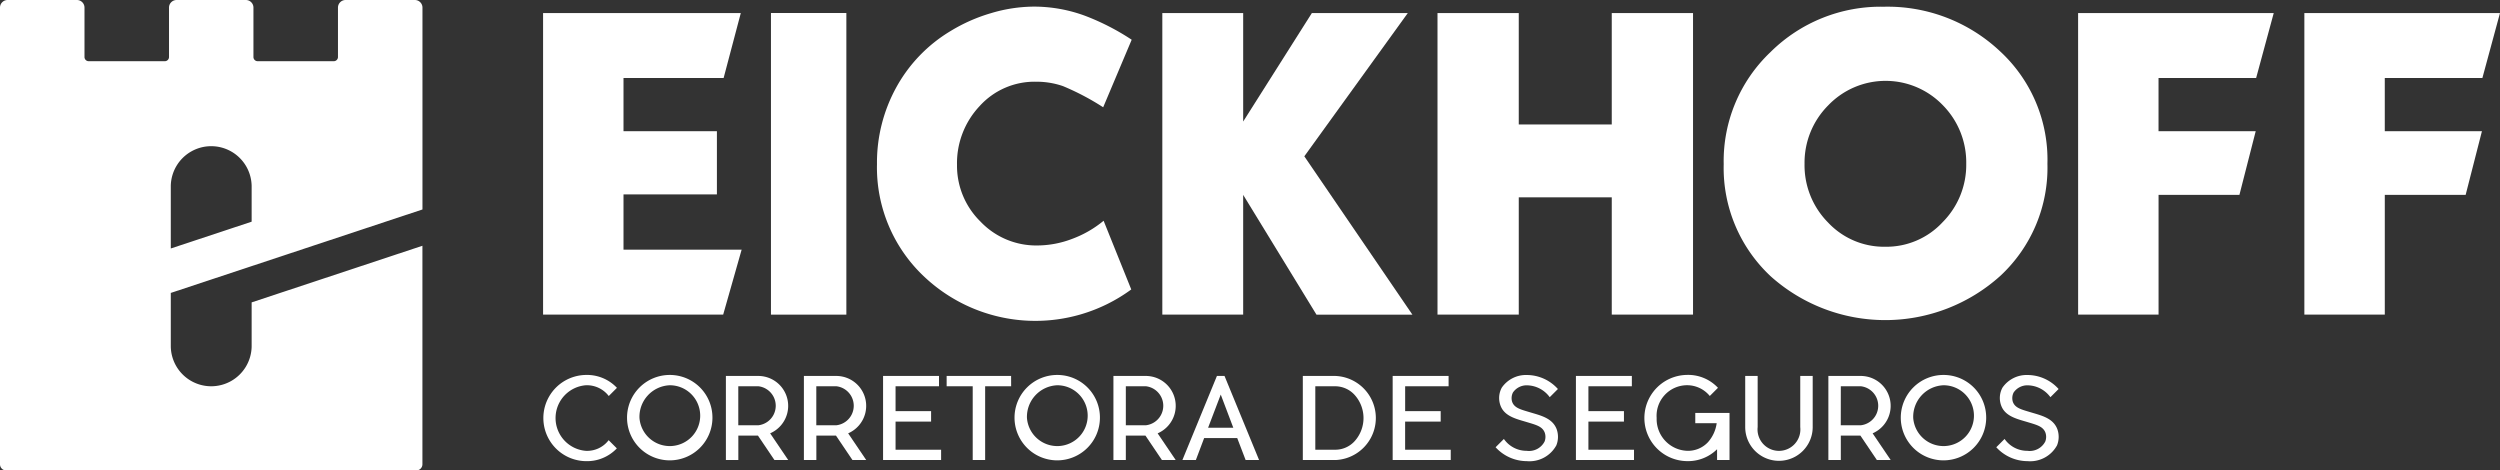 <svg id="Grupo_3132" data-name="Grupo 3132" xmlns="http://www.w3.org/2000/svg" xmlns:xlink="http://www.w3.org/1999/xlink" width="230.197" height="43.317" viewBox="0 0 230.197 43.317">
  <rect x="0" y="0" width="230.197" height="43.317" fill="#333333" stroke="none"/>
  <defs>
    <clipPath id="clip-path">
      <rect id="Retângulo_337" data-name="Retângulo 337" width="230.197" height="43.317" fill="none"/>
    </clipPath>
  </defs>
  <g id="Grupo_3131" data-name="Grupo 3131" transform="translate(0 0)" clip-path="url(#clip-path)">
    <path id="Caminho_18302" data-name="Caminho 18302" d="M38.194,0H31.82a.7.7,0,0,0-.7.7V5.249a.386.386,0,0,1-.386.387H23.724a.386.386,0,0,1-.387-.387V.7a.7.7,0,0,0-.7-.7H16.262a.7.7,0,0,0-.7.7V5.249a.386.386,0,0,1-.387.387H8.166a.386.386,0,0,1-.386-.387V.7a.7.7,0,0,0-.7-.7H.7A.7.7,0,0,0,0,.7V42.751a.566.566,0,0,0,.566.566H38.33a.566.566,0,0,0,.566-.566V22.63L23.171,27.843v4.062a3.723,3.723,0,0,1-7.445,0V27l-.008-.025L38.9,19.288V.7a.7.7,0,0,0-.7-.7M23.171,20.412,15.726,22.88V17.123a3.723,3.723,0,0,1,7.445,0Z" transform="translate(0 0)" fill="#fff"/>
    <path id="Caminho_18303" data-name="Caminho 18303" d="M145.94,3.5h18.206l-1.581,5.979h-9.219v4.9h8.6V20.2h-8.6V25.29h10.877l-1.7,5.979H145.94Z" transform="translate(-95.934 -2.299)" fill="#fff"/>
    <rect id="Retângulo_336" data-name="Retângulo 336" width="6.943" height="27.773" transform="translate(70.989 1.198)" fill="#fff"/>
    <path id="Caminho_18304" data-name="Caminho 18304" d="M256.5,11.066a23.315,23.315,0,0,0-3.7-1.948,7.422,7.422,0,0,0-2.469-.405,6.81,6.81,0,0,0-5.207,2.243,7.671,7.671,0,0,0-2.083,5.413,7.206,7.206,0,0,0,2.16,5.221,7.07,7.07,0,0,0,5.246,2.2,9.061,9.061,0,0,0,3.2-.608,9.941,9.941,0,0,0,2.893-1.668l2.546,6.326a14.913,14.913,0,0,1-19.152-1.259,13.791,13.791,0,0,1-4.262-10.293,14.384,14.384,0,0,1,1.774-7.049,13.767,13.767,0,0,1,5.014-5.2,15.436,15.436,0,0,1,3.723-1.642,13.918,13.918,0,0,1,3.954-.6,13.591,13.591,0,0,1,4.706.849,21.936,21.936,0,0,1,4.282,2.2Z" transform="translate(-154.921 -1.188)" fill="#fff"/>
    <path id="Caminho_18305" data-name="Caminho 18305" d="M312.349,3.5h7.445v9.99L326.12,3.5h8.833l-9.528,13.192,9.952,14.581h-8.833l-6.75-11.032V31.269h-7.445Z" transform="translate(-205.324 -2.299)" fill="#fff"/>
    <path id="Caminho_18306" data-name="Caminho 18306" d="M386.295,3.5h7.483v10.26h8.563V3.5h7.483V31.269h-7.483v-10.8h-8.563v10.8h-7.483Z" transform="translate(-253.932 -2.299)" fill="#fff"/>
    <path id="Caminho_18307" data-name="Caminho 18307" d="M477.931,1.808a15.1,15.1,0,0,1,10.7,4.089,13.582,13.582,0,0,1,4.378,10.376,13.58,13.58,0,0,1-4.32,10.3,15.815,15.815,0,0,1-21.138.077A13.639,13.639,0,0,1,463.2,16.311a13.828,13.828,0,0,1,4.3-10.318,14.408,14.408,0,0,1,10.434-4.185m.154,22.1a7.052,7.052,0,0,0,5.265-2.256,7.479,7.479,0,0,0,2.18-5.381,7.5,7.5,0,0,0-2.16-5.4,7.315,7.315,0,0,0-10.549.019,7.476,7.476,0,0,0-2.18,5.381,7.492,7.492,0,0,0,2.16,5.4,7.064,7.064,0,0,0,5.285,2.237" transform="translate(-304.484 -1.188)" fill="#fff"/>
    <path id="Caminho_18308" data-name="Caminho 18308" d="M558.446,3.5H576.46l-1.62,5.979h-8.988v4.9H574.8l-1.5,5.863h-7.445V31.269h-7.406Z" transform="translate(-367.097 -2.299)" fill="#fff"/>
    <path id="Caminho_18309" data-name="Caminho 18309" d="M619.249,3.5h18.013l-1.62,5.979h-8.988v4.9H635.6l-1.5,5.863h-7.445V31.269h-7.406Z" transform="translate(-407.066 -2.299)" fill="#fff"/>
    <path id="Caminho_18310" data-name="Caminho 18310" d="M152.731,107.52a3.774,3.774,0,0,1-2.859,1.177,3.969,3.969,0,0,1,0-7.937,3.782,3.782,0,0,1,2.869,1.187l-.753.753a2.535,2.535,0,0,0-2.116-.991,3.029,3.029,0,0,0,0,6.038,2.491,2.491,0,0,0,2.106-.981Z" transform="translate(-95.934 -66.235)" fill="#fff"/>
    <path id="Caminho_18311" data-name="Caminho 18311" d="M176.365,104.723a3.932,3.932,0,1,1-3.932-3.963,3.921,3.921,0,0,1,3.932,3.963m-6.719,0a2.8,2.8,0,1,0,2.787-3.014,2.909,2.909,0,0,0-2.787,3.014" transform="translate(-110.764 -66.235)" fill="#fff"/>
    <path id="Caminho_18312" data-name="Caminho 18312" d="M199.143,106.315l1.662,2.456h-1.27l-1.517-2.25h-1.806v2.25h-1.146v-7.741h3a2.755,2.755,0,0,1,1.073,5.284m-2.931-.743h1.848a1.808,1.808,0,0,0,0-3.592h-1.848Z" transform="translate(-128.227 -66.413)" fill="#fff"/>
    <path id="Caminho_18313" data-name="Caminho 18313" d="M220.107,106.315l1.662,2.456H220.5l-1.517-2.25h-1.806v2.25H216.03v-7.741h3a2.755,2.755,0,0,1,1.073,5.284m-2.931-.743h1.848a1.808,1.808,0,0,0,0-3.592h-1.848Z" transform="translate(-142.008 -66.413)" fill="#fff"/>
    <path id="Caminho_18314" data-name="Caminho 18314" d="M242.644,107.821v.949H237.3V101.03h5.15v.95h-4v2.291h3.272v.96h-3.272v2.591Z" transform="translate(-155.988 -66.412)" fill="#fff"/>
    <path id="Caminho_18315" data-name="Caminho 18315" d="M260.339,101.98h-2.394v6.791H256.8V101.98H254.4v-.95h5.935Z" transform="translate(-167.234 -66.413)" fill="#fff"/>
    <path id="Caminho_18316" data-name="Caminho 18316" d="M280.493,104.723a3.932,3.932,0,1,1-3.932-3.963,3.921,3.921,0,0,1,3.932,3.963m-6.719,0a2.8,2.8,0,1,0,2.787-3.014,2.909,2.909,0,0,0-2.787,3.014" transform="translate(-179.213 -66.235)" fill="#fff"/>
    <path id="Caminho_18317" data-name="Caminho 18317" d="M303.272,106.315l1.662,2.456h-1.269l-1.517-2.25h-1.806v2.25H299.2v-7.741h3a2.755,2.755,0,0,1,1.073,5.284m-2.931-.743h1.848a1.808,1.808,0,0,0,0-3.592h-1.848Z" transform="translate(-196.677 -66.413)" fill="#fff"/>
    <path id="Caminho_18318" data-name="Caminho 18318" d="M324.809,108.772H323.57l-.774-2.023h-3.045l-.764,2.023h-1.239l3.179-7.741h.7Zm-2.374-2.972-1.156-3.055-1.166,3.055Z" transform="translate(-208.874 -66.413)" fill="#fff"/>
    <path id="Caminho_18319" data-name="Caminho 18319" d="M353.112,108.771H350.1V101.03h3.014a3.874,3.874,0,0,1,0,7.741m1.8-1.786a3.18,3.18,0,0,0,0-4.159,2.421,2.421,0,0,0-1.817-.846h-1.847v5.842h1.847a2.409,2.409,0,0,0,1.817-.836" transform="translate(-230.138 -66.412)" fill="#fff"/>
    <path id="Caminho_18320" data-name="Caminho 18320" d="M379.6,107.821v.949h-5.347V101.03h5.15v.95h-4v2.291h3.272v.96H375.4v2.591Z" transform="translate(-246.018 -66.412)" fill="#fff"/>
    <path id="Caminho_18321" data-name="Caminho 18321" d="M407.49,107.262a2.819,2.819,0,0,1-2.714,1.435,3.9,3.9,0,0,1-2.869-1.28l.764-.764a2.542,2.542,0,0,0,2.106,1.094,1.612,1.612,0,0,0,1.641-.857,1.185,1.185,0,0,0,.021-.8c-.217-.6-.816-.733-1.661-.991-.96-.289-2.064-.526-2.426-1.538a2,2,0,0,1,.124-1.63,2.7,2.7,0,0,1,2.3-1.166,3.857,3.857,0,0,1,2.869,1.29l-.753.753a2.648,2.648,0,0,0-2.116-1.094,1.53,1.53,0,0,0-1.27.66,1.156,1.156,0,0,0-.072.867c.207.568.795.7,1.621.95.98.3,2.085.526,2.477,1.569a2.1,2.1,0,0,1-.041,1.507" transform="translate(-264.195 -66.235)" fill="#fff"/>
    <path id="Caminho_18322" data-name="Caminho 18322" d="M428.848,107.821v.949H423.5V101.03h5.15v.95h-4v2.291h3.272v.96h-3.272v2.591Z" transform="translate(-278.391 -66.412)" fill="#fff"/>
    <path id="Caminho_18323" data-name="Caminho 18323" d="M449.681,104.259v4.335h-1.146V107.6a3.8,3.8,0,0,1-2.787,1.094,3.969,3.969,0,0,1,0-7.937,3.755,3.755,0,0,1,2.87,1.187l-.754.753a2.7,2.7,0,0,0-2.116-.991,2.812,2.812,0,0,0-2.776,3.014,2.922,2.922,0,0,0,2.776,3.024,2.514,2.514,0,0,0,1.951-.795,3.288,3.288,0,0,0,.8-1.744h-1.971v-.949Z" transform="translate(-290.429 -66.235)" fill="#fff"/>
    <path id="Caminho_18324" data-name="Caminho 18324" d="M475.2,101.03v4.707a3.107,3.107,0,1,1-6.214,0V101.03h1.146v4.707a1.973,1.973,0,1,0,3.922,0V101.03Z" transform="translate(-308.289 -66.412)" fill="#fff"/>
    <path id="Caminho_18325" data-name="Caminho 18325" d="M495.411,106.315l1.662,2.456H495.8l-1.517-2.25H492.48v2.25h-1.146v-7.741h3a2.755,2.755,0,0,1,1.073,5.284m-2.931-.743h1.848a1.808,1.808,0,0,0,0-3.592H492.48Z" transform="translate(-322.98 -66.413)" fill="#fff"/>
    <path id="Caminho_18326" data-name="Caminho 18326" d="M518.657,104.723a3.932,3.932,0,1,1-3.932-3.963,3.921,3.921,0,0,1,3.932,3.963m-6.719,0a2.8,2.8,0,1,0,2.787-3.014,2.909,2.909,0,0,0-2.787,3.014" transform="translate(-335.771 -66.235)" fill="#fff"/>
    <path id="Caminho_18327" data-name="Caminho 18327" d="M542.04,107.262a2.819,2.819,0,0,1-2.714,1.435,3.9,3.9,0,0,1-2.869-1.28l.764-.764a2.542,2.542,0,0,0,2.106,1.094,1.612,1.612,0,0,0,1.641-.857,1.185,1.185,0,0,0,.021-.8c-.217-.6-.816-.733-1.661-.991-.96-.289-2.064-.526-2.426-1.538a2,2,0,0,1,.124-1.63,2.7,2.7,0,0,1,2.3-1.166,3.857,3.857,0,0,1,2.869,1.29l-.753.753a2.648,2.648,0,0,0-2.116-1.094,1.53,1.53,0,0,0-1.27.66,1.156,1.156,0,0,0-.072.867c.207.568.795.7,1.621.95.98.3,2.085.526,2.477,1.569a2.1,2.1,0,0,1-.041,1.507" transform="translate(-352.642 -66.235)" fill="#fff"/>
  </g>
</svg>
